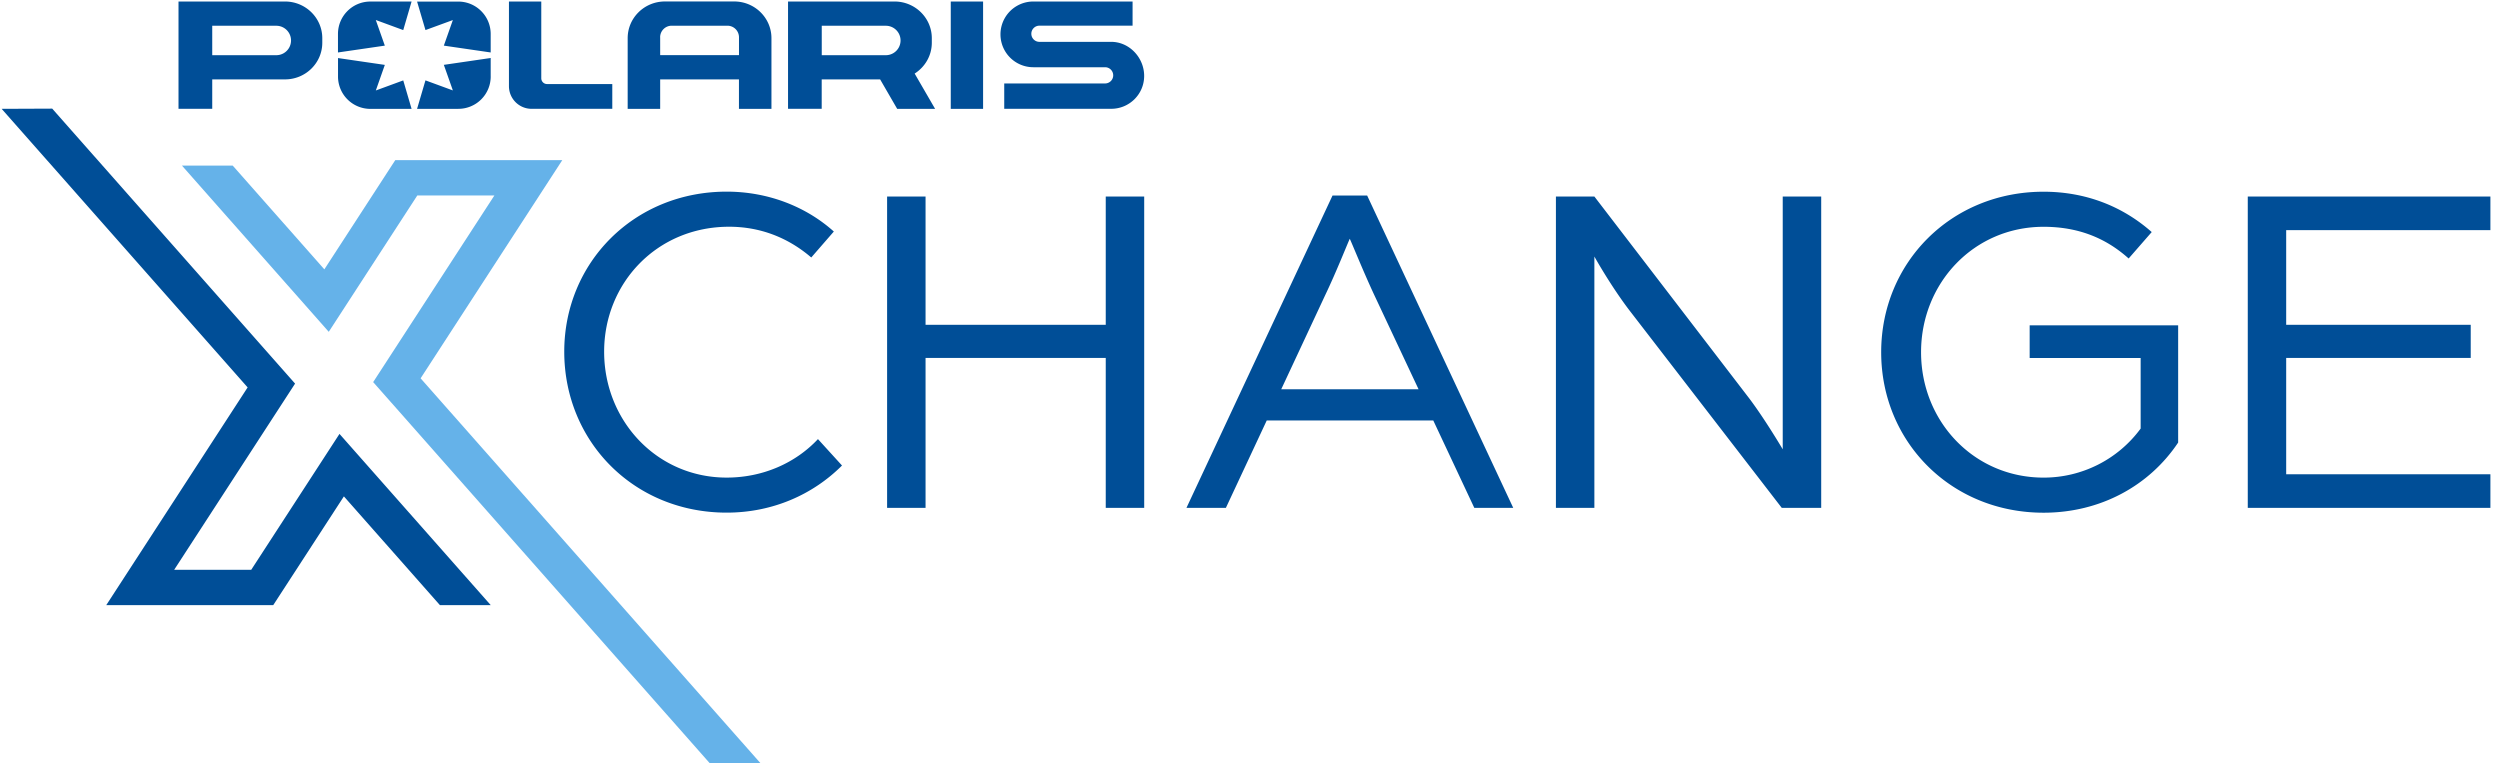<svg width="131" height="40" viewBox="0 0 131 40" fill="none" xmlns="http://www.w3.org/2000/svg">
  <path d="M51.514.08H49.82v5.625h1.694V.08ZM11.121 4.16h3.813c1.08 0 1.954-.861 1.954-1.923v-.235c0-1.061-.875-1.923-1.954-1.923h-5.58v5.622h1.767v-1.54Zm0-2.81h3.358a.771.771 0 1 1 0 1.542h-3.358V1.35ZM43.06 4.16h3.059l.894 1.545H49l-1.072-1.85c.54-.343.899-.939.899-1.618v-.235c0-1.061-.875-1.923-1.954-1.923h-5.58v5.622h1.764v-1.54h.002Zm0-2.81h3.358a.771.771 0 1 1 0 1.542H43.06V1.35ZM58.229 2.193h-3.763a.424.424 0 0 1 0-.848h4.881V.079h-5.2a1.722 1.722 0 1 0 0 3.444h3.76a.425.425 0 1 1 0 .85h-5.285v1.328h5.605c.953 0 1.727-.767 1.727-1.72.002-.955-.771-1.788-1.725-1.788ZM23.73 1.05l-.473 1.341 2.455.358V1.78c0-.936-.76-1.697-1.697-1.697h-2.16l.44 1.493 1.435-.525ZM25.712 4.009v-.97l-2.455.359.473 1.34-1.436-.527-.439 1.492h2.158a1.695 1.695 0 0 0 1.7-1.694ZM19.692 1.048l1.438.528.437-1.495h-2.16c-.937 0-1.697.759-1.697 1.697v.971l2.455-.358-.473-1.343ZM19.407 5.705h2.16l-.437-1.492-1.437.528.472-1.341-2.453-.358v.969a1.694 1.694 0 0 0 1.695 1.694ZM27.855 5.701h4.229V4.404h-3.42a.302.302 0 0 1-.301-.303V.08h-1.694v4.435c0 .655.531 1.187 1.186 1.187ZM34.591 4.16h4.13v1.545h1.703V2c0-1.062-.874-1.923-1.954-1.923h-3.626C33.764.077 32.89.938 32.89 2v3.705h1.703V4.16h-.002Zm0-2.206c0-.334.27-.605.602-.607h2.928a.607.607 0 0 1 .602.607v.936h-4.13v-.936h-.002Z" fill="#004E97"/>
  <path class="logo-mark" d="M39.855 39.998 22.04 19.824l7.424-11.433h-8.752l-3.716 5.723-4.802-5.437h-2.66l7.693 8.71 4.64-7.145h4.039l-6.352 9.78 1.358 1.536 16.284 18.44h2.66Z" fill="#65B2E9"/>
  <path d="M38.077 25.026c-3.65 0-6.42-2.971-6.42-6.597 0-3.6 2.77-6.548 6.548-6.548 1.61 0 3.072.554 4.305 1.611l1.183-1.36c-1.462-1.31-3.449-2.09-5.616-2.09-4.86 0-8.51 3.727-8.51 8.384 0 4.708 3.65 8.436 8.51 8.436 2.418 0 4.532-.956 6.044-2.469l-1.26-1.384c-1.181 1.261-2.896 2.017-4.784 2.017ZM57.941 17.02h-9.442v-6.723h-2.015v16.316h2.015v-7.857h9.442v7.857h2.015V10.297h-2.015v6.723ZM69.824 10.246 62.17 26.613h2.066l2.141-4.58h8.727l2.15 4.58h2.04l-7.655-16.367h-1.814Zm4.508 10.15h-7.195l2.307-4.939c.58-1.209 1.185-2.745 1.284-2.945.1.202.73 1.763 1.283 2.945l2.321 4.939ZM93.413 23.54s-.905-1.536-1.736-2.643l-8.132-10.6H81.53v16.316h2.015v-13.17s.857 1.537 1.837 2.82l7.983 10.35h2.066V10.297h-2.016V23.54h-.002ZM106.354 18.76h5.816v3.697a6.303 6.303 0 0 1-5.086 2.57c-3.65 0-6.42-2.946-6.42-6.572s2.77-6.571 6.42-6.571c1.763 0 3.222.553 4.457 1.661l1.209-1.385c-1.536-1.36-3.475-2.114-5.666-2.114-4.859 0-8.51 3.728-8.51 8.411 0 4.684 3.651 8.409 8.51 8.409 2.972 0 5.539-1.409 7.051-3.677v-6.14h-7.781v1.711ZM130.497 12.06v-1.763h-12.714v16.316h12.714v-1.762h-10.701v-6.095h9.67V17.02h-9.67v-4.96h10.701ZM25.715 31.71l-7.926-8.974-4.626 7.123H9.126l6.336-9.758L2.736 5.692l-2.65.011L12.976 20.3l-7.409 11.41h8.75l3.703-5.7 5.033 5.7h2.662Z" fill="#004E97"/>
</svg>
